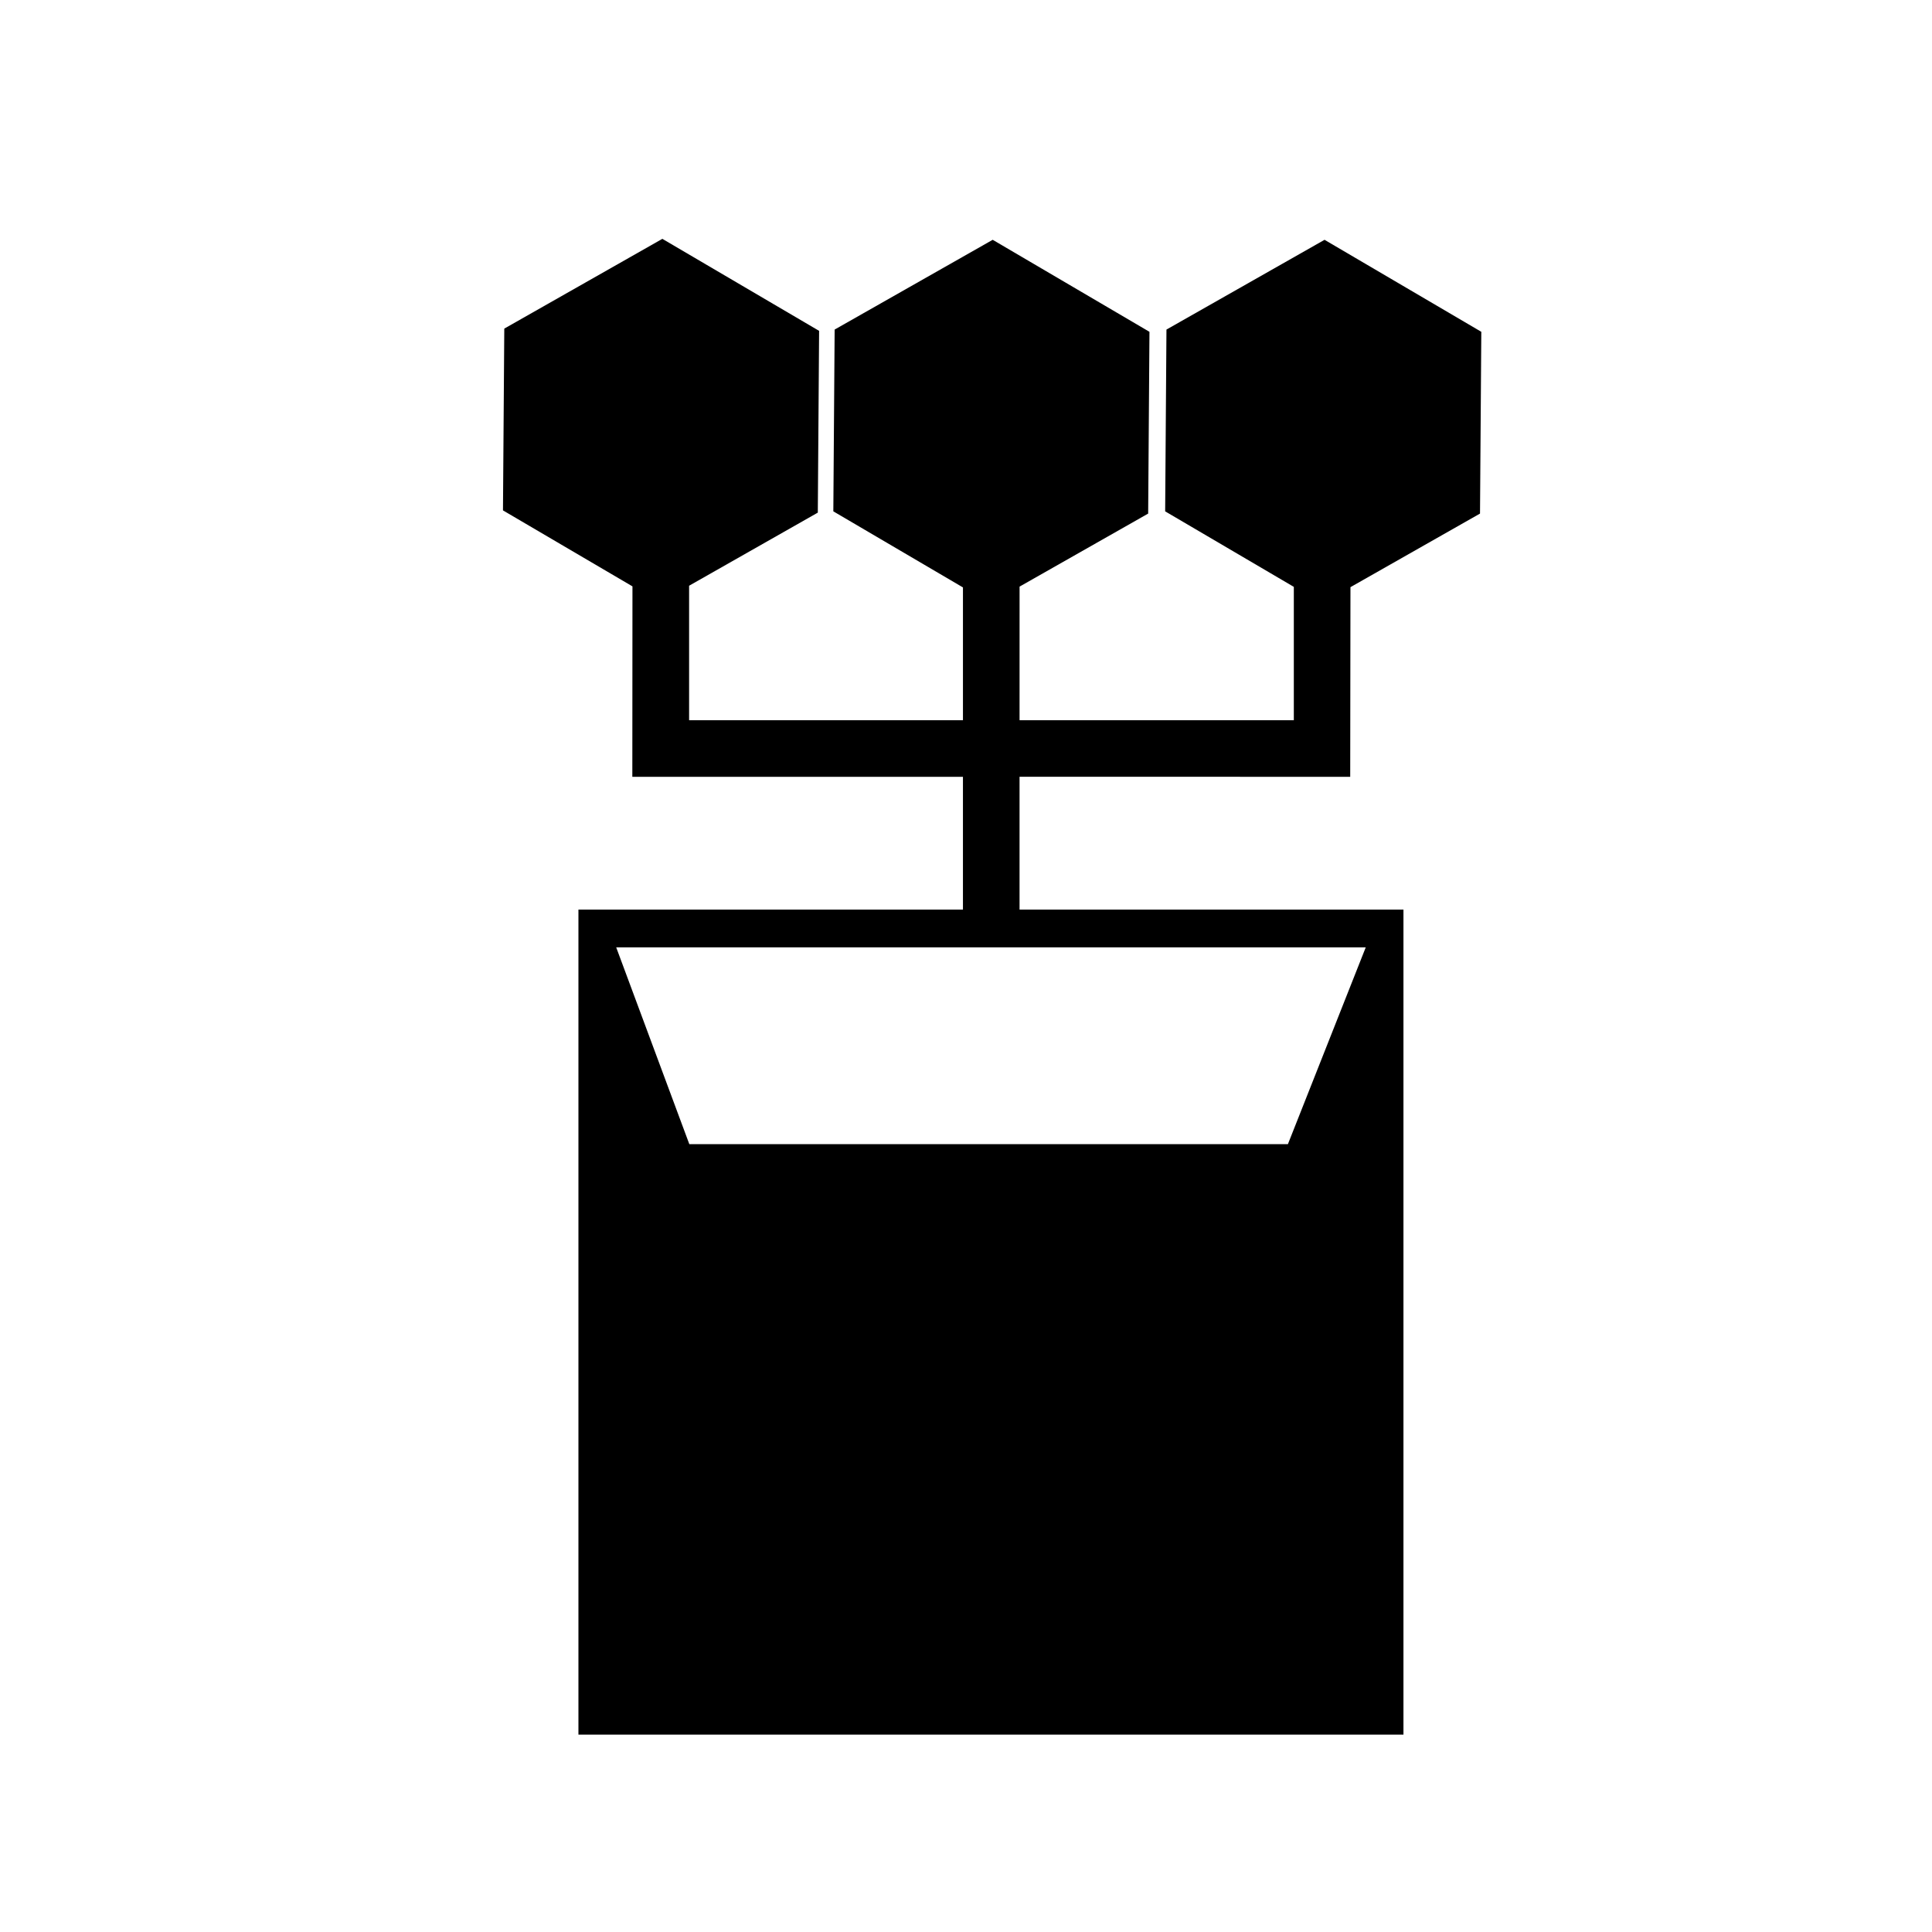 <?xml version="1.0" encoding="UTF-8"?>
<!-- Uploaded to: ICON Repo, www.iconrepo.com, Generator: ICON Repo Mixer Tools -->
<svg fill="#000000" width="800px" height="800px" version="1.1" viewBox="144 144 512 512" xmlns="http://www.w3.org/2000/svg">
 <path d="m501.82 349.86 0.066-50.258 34.332-19.5 0.344-48.172-41.543-24.379-41.895 23.789-0.344 48.172 34.098 20.012v35.332h-72.684l0.004-35.398 34.078-19.352 0.344-48.172-41.543-24.383-41.887 23.789-0.348 48.172 34.352 20.16v35.184h-72.574v-35.629l34.109-19.375 0.344-48.172-41.539-24.383-41.891 23.789-0.348 48.172 34.316 20.137-0.035 50.465h87.617v35.191h-101.9v218.64h218.64v-218.64h-101.74v-35.195zm-16.512 97.355h-158.63l-19.379-52.16h198.64z"/>
</svg>